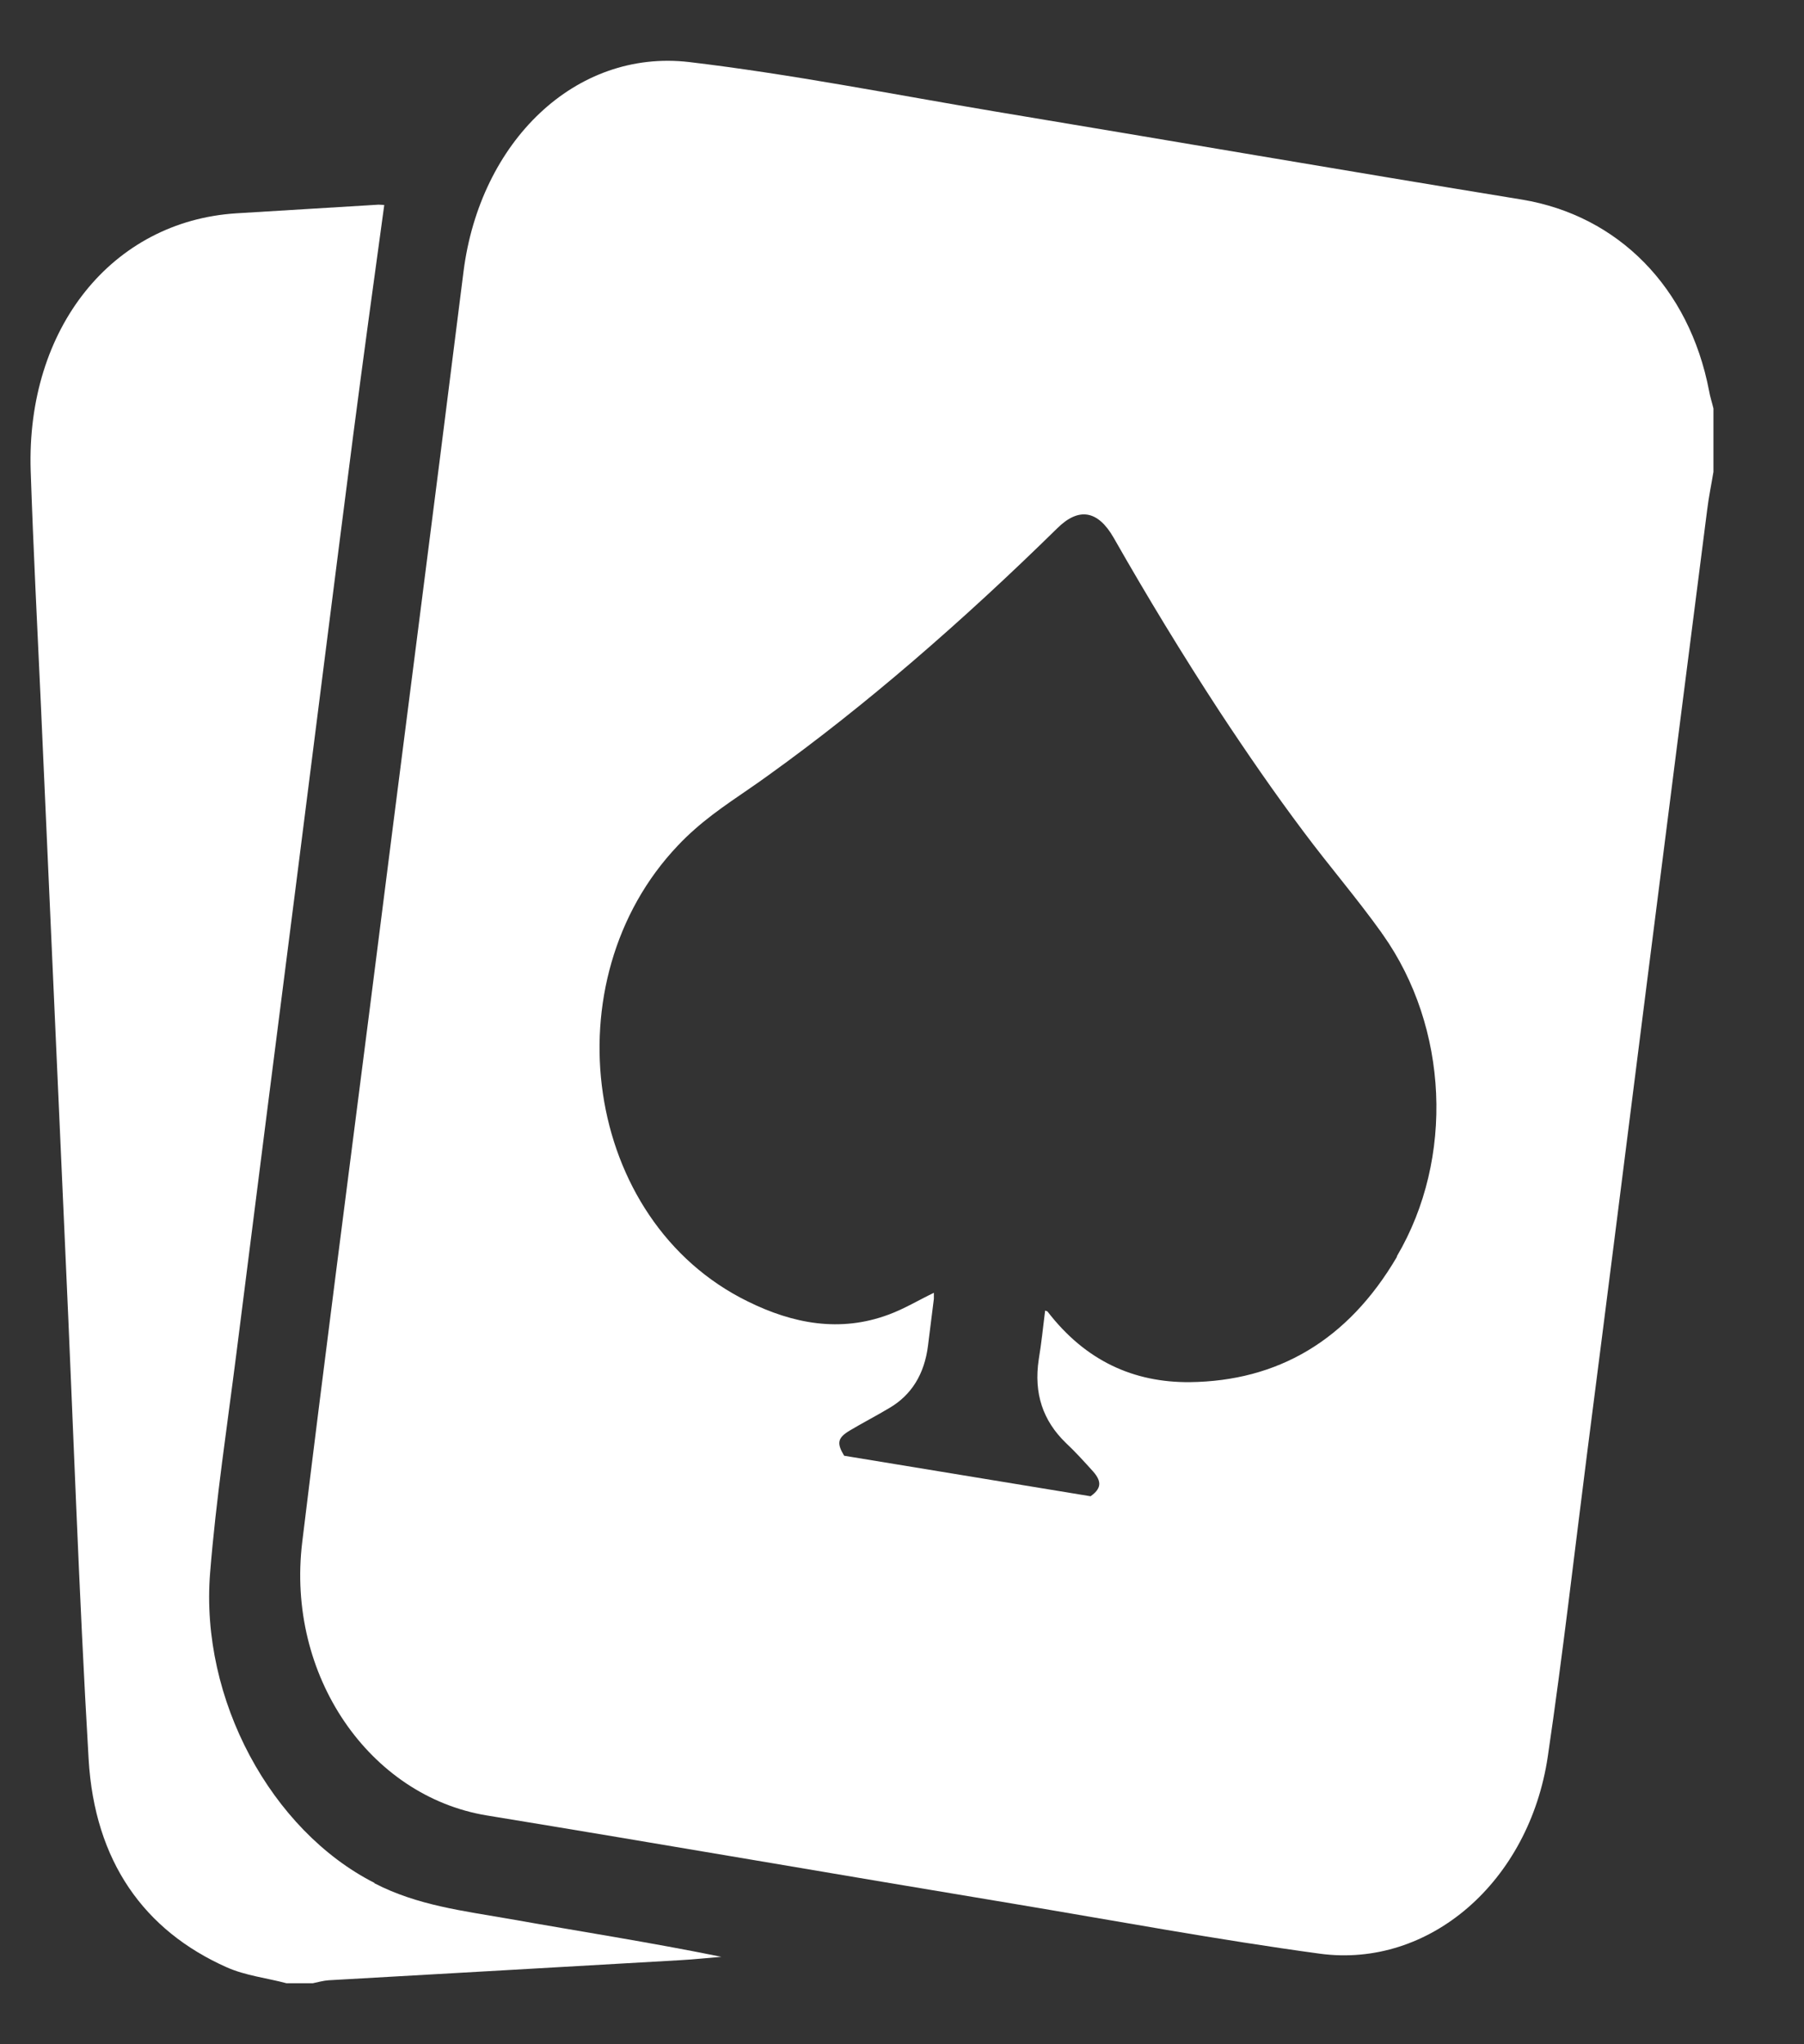 <svg width="15" height="17" viewBox="0 0 15 17" fill="none" xmlns="http://www.w3.org/2000/svg">
<rect x="0" y="0" width="15" height="17" fill="#333333" stroke="none"/>
<path d="M14.211 3.252C14.046 2.389 13.454 1.793 12.656 1.66C11.191 1.421 9.729 1.169 8.267 0.926C7.422 0.784 6.58 0.617 5.73 0.516C4.784 0.406 3.991 1.178 3.854 2.259C3.599 4.295 3.335 6.328 3.078 8.361C2.888 9.849 2.694 11.337 2.513 12.824C2.378 13.934 3.072 14.936 4.046 15.097C5.505 15.336 6.964 15.589 8.423 15.831C9.274 15.973 10.121 16.131 10.974 16.247C11.885 16.37 12.716 15.649 12.87 14.605C12.993 13.77 13.089 12.928 13.196 12.09C13.364 10.785 13.528 9.483 13.693 8.179C13.86 6.864 14.027 5.55 14.195 4.239C14.208 4.132 14.23 4.028 14.247 3.924V3.397C14.236 3.35 14.219 3.299 14.211 3.252ZM11.614 10.454C11.205 11.151 10.62 11.485 9.894 11.494C9.427 11.498 9.027 11.318 8.711 10.908C8.709 10.905 8.701 10.902 8.69 10.899C8.673 11.037 8.659 11.173 8.637 11.305C8.594 11.589 8.673 11.816 8.862 11.999C8.942 12.074 9.016 12.156 9.09 12.238C9.164 12.323 9.156 12.38 9.068 12.443L7.019 12.106C6.956 12.002 6.964 11.958 7.063 11.898C7.173 11.832 7.285 11.775 7.395 11.709C7.579 11.601 7.686 11.428 7.716 11.192C7.732 11.062 7.749 10.933 7.765 10.801C7.765 10.782 7.765 10.763 7.765 10.751C7.636 10.813 7.516 10.886 7.387 10.933C6.986 11.082 6.594 11.009 6.218 10.823C4.847 10.152 4.57 8.153 5.637 7.031C5.681 6.984 5.727 6.94 5.777 6.896C5.969 6.726 6.185 6.596 6.388 6.448C6.8 6.152 7.2 5.834 7.59 5.499C8.001 5.146 8.399 4.778 8.791 4.393C8.969 4.217 9.128 4.242 9.26 4.472C9.54 4.964 9.833 5.446 10.14 5.916C10.366 6.259 10.596 6.593 10.84 6.918C11.051 7.201 11.282 7.469 11.487 7.756C11.49 7.763 11.495 7.766 11.498 7.772C12.044 8.544 12.094 9.632 11.616 10.445L11.614 10.454Z" fill="white"/>
<path d="M3.113 15.658C2.257 15.223 1.662 14.133 1.747 13.08C1.796 12.469 1.889 11.86 1.966 11.252C2.131 9.944 2.298 8.636 2.465 7.328C2.622 6.092 2.778 4.854 2.937 3.618C3.02 2.981 3.107 2.345 3.195 1.705C3.192 1.705 3.17 1.702 3.148 1.702C2.753 1.727 2.359 1.749 1.964 1.774C0.932 1.84 0.219 2.729 0.255 3.911C0.277 4.564 0.31 5.213 0.34 5.862C0.408 7.391 0.477 8.919 0.545 10.448C0.609 11.841 0.655 13.238 0.737 14.631C0.787 15.479 1.198 16.055 1.887 16.361C2.043 16.43 2.219 16.449 2.383 16.493H2.6C2.644 16.484 2.688 16.471 2.732 16.468C3.705 16.412 4.682 16.358 5.655 16.301C5.771 16.295 5.883 16.282 5.998 16.273C5.409 16.153 4.822 16.062 4.237 15.958C3.856 15.891 3.472 15.847 3.113 15.661V15.658Z" fill="white"/>
</svg>
